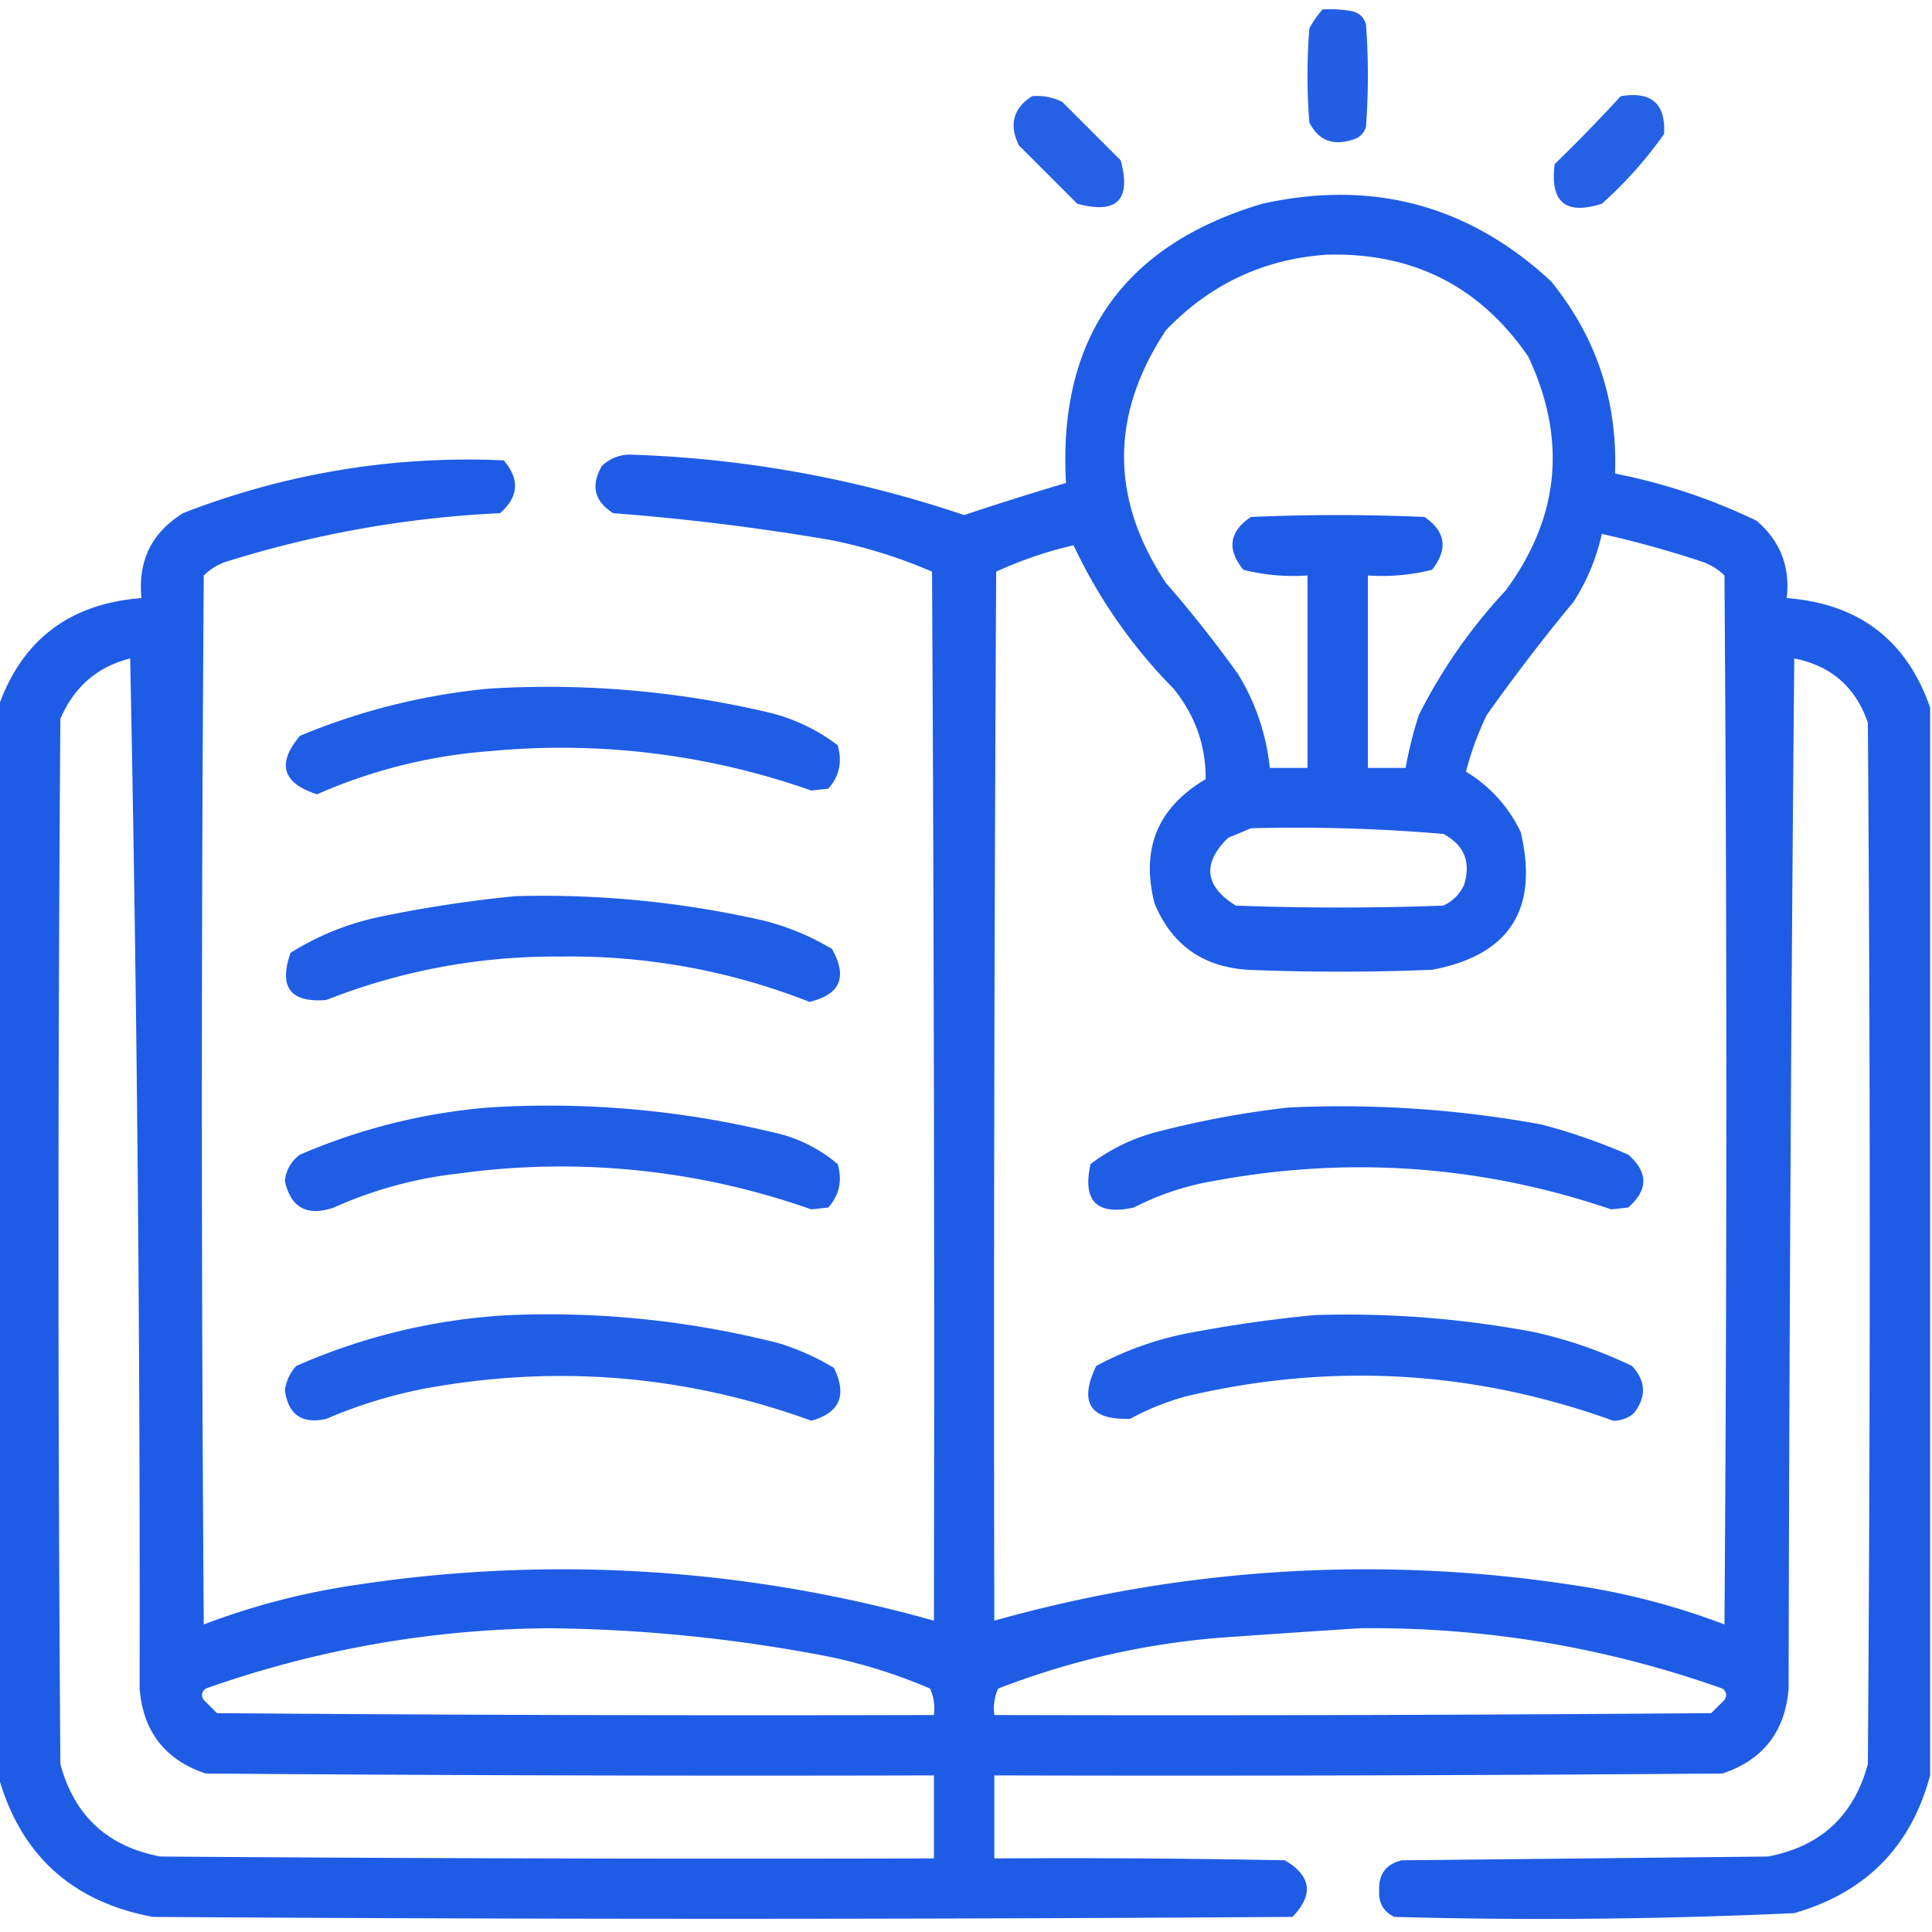 <svg xmlns="http://www.w3.org/2000/svg" fill="#0f51e3" style="shape-rendering:geometricPrecision;text-rendering:geometricPrecision;image-rendering:optimizeQuality;fill-rule:evenodd;clip-rule:evenodd" viewBox="0 0 512 512"><path d="M350.5 2.5c2.69-.16 5.35 0 8 .5 1.83.5 3 1.67 3.5 3.5.67 9 .67 18 0 27a4.7 4.7 0 0 1-3.5 3.5c-5.23 1.72-9.06.22-11.5-4.5-.67-8.33-.67-16.67 0-25a27.3 27.3 0 0 1 3.5-5Z" style="opacity:.916"/><path d="M273.5 25.5a14.7 14.7 0 0 1 8 1.5L297 42.5c2.83 10.5-1 14.33-11.5 11.5L270 38.5c-2.65-5.46-1.49-9.8 3.5-13Zm156 0c8.12-1.37 11.95 1.96 11.5 10A108.16 108.16 0 0 1 424.5 54c-9.6 3.07-13.77-.43-12.5-10.5a443.03 443.03 0 0 0 17.5-18Z" style="opacity:.903"/><path d="M511.5 187.5v283c-5.05 18.89-17.05 31.05-36 36.5-35.3 1.63-70.63 1.97-106 1-2.87-1.4-4.2-3.73-4-7-.17-4.35 1.83-7.01 6-8l97-1c13.98-2.64 22.81-10.81 26.5-24.5.67-92 .67-184 0-276-3.25-9.41-9.75-15.08-19.5-17-.83 91-1.33 182-1.5 273-.93 11.4-6.77 18.9-17.5 22.5-64.33.5-128.67.67-193 .5v22c25.67-.17 51.33 0 77 .5 7.03 4.14 7.7 9.14 2 15-100.67.67-201.33.67-302 0-21.54-4.04-35.2-16.54-41-37.5v-283c6.22-17.87 18.89-27.53 38-29-1-9.83 2.67-17.33 11-22.5a207.43 207.43 0 0 1 85-14c4.28 5.03 3.95 9.7-1 14a286.78 286.78 0 0 0-73 13c-2.09.8-3.92 1.96-5.5 3.5-.67 92.67-.67 185.33 0 278A190.46 190.46 0 0 1 94.5 420a362.89 362.89 0 0 1 153 9.5c.17-92.67 0-185.33-.5-278-8.83-3.83-18-6.67-27.5-8.5a622.39 622.39 0 0 0-57-7c-5-3.17-6-7.33-3-12.5a10.61 10.61 0 0 1 8-3 305.66 305.66 0 0 1 88 16 814.2 814.2 0 0 1 27-8.5c-2.16-38.34 15.17-63.01 52-74 29.22-6.49 54.72.35 76.5 20.5 12.03 14.77 17.7 31.77 17 51a155.04 155.04 0 0 1 37.5 12.5c6.3 5.38 8.96 12.22 8 20.5 19.11 1.47 31.78 11.13 38 29Zm-160-120c22.87-.65 40.7 8.35 53.5 27 10.32 21.95 8.32 42.62-6 62-9.23 9.9-16.9 20.9-23 33-1.48 4.6-2.65 9.27-3.5 14h-10v-51c5.79.4 11.46-.1 17-1.5 4.3-5.46 3.63-10.13-2-14a528.99 528.99 0 0 0-46 0c-5.76 3.9-6.43 8.56-2 14a53.6 53.6 0 0 0 17 1.5v51h-10a58.78 58.78 0 0 0-8.5-25 327.5 327.5 0 0 0-19-24c-14.82-22.29-14.82-44.62 0-67 11.65-12.15 25.81-18.82 42.5-20Zm73 74c9.1 2.02 18.1 4.52 27 7.5 2.09.8 3.92 1.96 5.5 3.5.67 92.67.67 185.33 0 278a190.45 190.45 0 0 0-40.5-10.5 362.89 362.89 0 0 0-153 9.5c-.17-92.67 0-185.33.5-278a106.26 106.26 0 0 1 20.5-7 137.17 137.17 0 0 0 26.5 38c5.75 7.1 8.59 15.1 8.5 24-12.75 7.52-17.25 18.52-13.5 33 4.53 10.85 12.7 16.68 24.5 17.5 16.33.67 32.67.67 49 0 20.51-3.84 28.35-16 23.5-36.5a37.44 37.44 0 0 0-14.5-16 80.84 80.84 0 0 1 5.5-15 499.11 499.11 0 0 1 23-30 54.97 54.97 0 0 0 7.5-18Zm-390 33c1.83 90.66 2.66 181.66 2.5 273 .93 11.4 6.77 18.9 17.5 22.5 64.33.5 128.67.67 193 .5v22c-68.33.17-136.67 0-205-.5-13.98-2.64-22.81-10.81-26.5-24.5-.67-92.33-.67-184.67 0-277 3.63-8.48 9.8-13.81 18.5-16Zm297 45c17.06-.44 34.06.06 51 1.5 5.52 2.92 7.36 7.42 5.5 13.5-1.17 2.5-3 4.33-5.5 5.5-18.33.67-36.67.67-55 0-8.3-5.2-8.97-11.2-2-18a219.4 219.4 0 0 0 6-2.5Zm-186 212c24.9.25 49.56 2.75 74 7.5 9.3 1.93 18.3 4.76 27 8.5.97 2.24 1.3 4.58 1 7-63.33.17-126.67 0-190-.5l-3.5-3.5c-.75-1.13-.58-2.13.5-3a278.26 278.26 0 0 1 91-16Zm215 0c32.97-.34 64.97 5 96 16 1.08.87 1.25 1.87.5 3l-3.5 3.5c-63.33.5-126.67.67-190 .5-.3-2.42.03-4.76 1-7a208.49 208.49 0 0 1 59-13.5c12.49-.89 24.82-1.72 37-2.5Z" style="opacity:.931"/><path d="M129.5 182.5c25.34-1.54 50.34.62 75 6.5a49.45 49.45 0 0 1 17.5 8.5c1.26 4.4.43 8.24-2.5 11.5l-4.5.5a199.06 199.06 0 0 0-84.5-10.5c-16.2 1.17-31.7 5-46.5 11.5-9.2-2.99-10.7-8.15-4.5-15.5a172.1 172.1 0 0 1 50-12.5Z" style="opacity:.928"/><path d="M136.5 237.5a262.45 262.45 0 0 1 66 6.5 66.78 66.78 0 0 1 18 7.5c4.17 7.43 2.17 12.1-6 14a172.64 172.64 0 0 0-66-12 164.88 164.88 0 0 0-62 11.5c-9.53.8-12.7-3.37-9.5-12.5a72.7 72.7 0 0 1 23.5-9.5 338.35 338.35 0 0 1 36-5.5Z" style="opacity:.927"/><path d="M129.5 293.5a252.7 252.7 0 0 1 75 6.5 39.1 39.1 0 0 1 17.5 8.5c1.26 4.4.43 8.24-2.5 11.5l-4.5.5a198.88 198.88 0 0 0-93.5-9.5 110.23 110.23 0 0 0-33 9c-7.09 2.44-11.42.1-13-7a9.52 9.52 0 0 1 4-7 159.02 159.02 0 0 1 50-12.5Zm212 0c22.52-1.05 44.86.45 67 4.5a156.4 156.4 0 0 1 23 8c5.33 4.67 5.33 9.33 0 14l-4.5.5c-34.43-11.7-69.6-14.2-105.5-7.5a72.25 72.25 0 0 0-21 7c-9.83 2.17-13.67-1.67-11.5-11.5a49.45 49.45 0 0 1 17.5-8.5 247.65 247.65 0 0 1 35-6.5Z" style="opacity:.928"/><path d="M135.5 348.5a247.27 247.27 0 0 1 71 7.5 66.28 66.28 0 0 1 14.5 6.5c3.54 7.25 1.54 11.92-6 14-33.34-12.1-67.5-14.94-102.5-8.5a127.16 127.16 0 0 0-26 8c-6.4 1.47-10.07-1.03-11-7.5a11.68 11.68 0 0 1 3-6.5 160.67 160.67 0 0 1 57-13.5Zm213 0c19.5-.6 38.83.9 58 4.5 9.02 2 17.69 5 26 9 3.7 4 3.87 8.16.5 12.5a8.1 8.1 0 0 1-5.5 2c-36.96-13.33-74.63-15.5-113-6.5a68.87 68.87 0 0 0-15 6c-10.63.36-13.63-4.3-9-14a86.02 86.02 0 0 1 26-9c10.75-2 21.41-3.5 32-4.5Z" style="opacity:.925"/></svg>